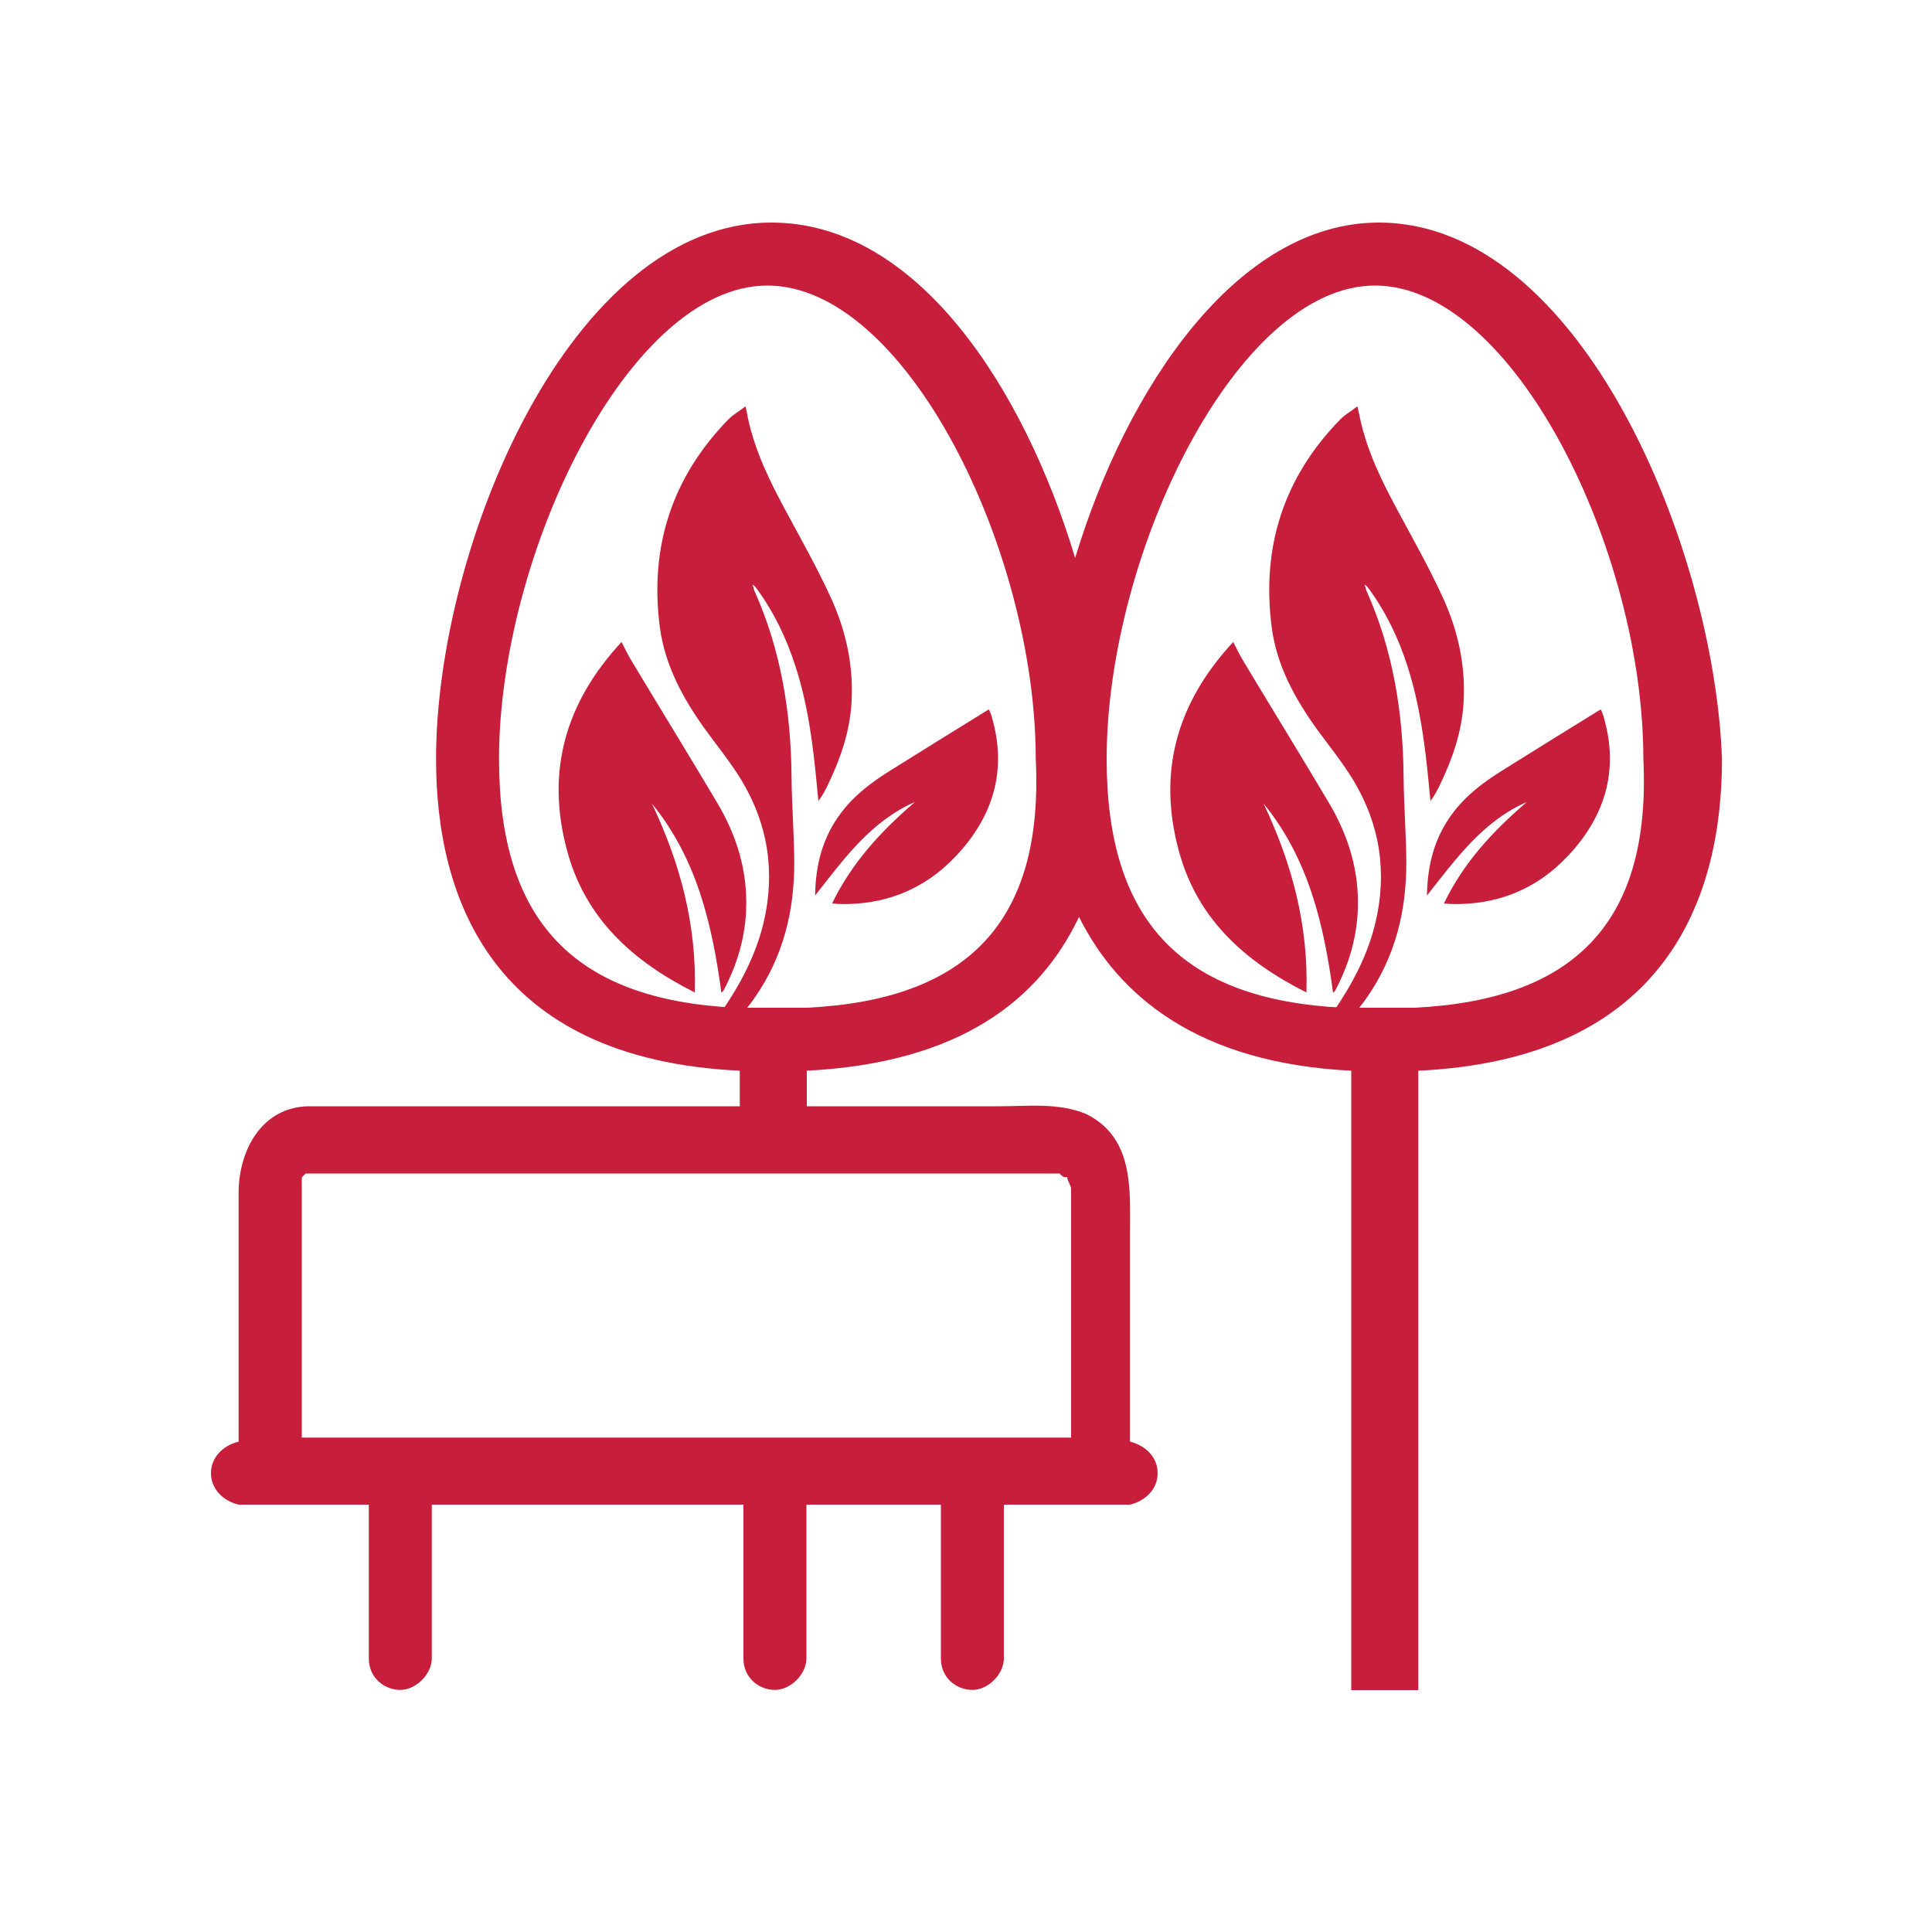 <?xml version="1.0" encoding="utf-8"?>
<!-- Generator: Adobe Illustrator 25.4.1, SVG Export Plug-In . SVG Version: 6.00 Build 0)  -->
<svg version="1.1" id="Layer_1" xmlns="http://www.w3.org/2000/svg" xmlns:xlink="http://www.w3.org/1999/xlink" x="0px" y="0px"
	 viewBox="0 0 1000 1000" style="enable-background:new 0 0 1000 1000;" xml:space="preserve">
<style type="text/css">
	.st0{fill:#C71E3B;}
</style>
<g>
	<path class="st0" d="M713.7,115.2c-73.5,0-130.7,85.8-157.2,173.6c-26.5-87.8-81.7-173.6-157.2-173.6
		c-104.1,0-173.6,167.5-173.6,277.7c0,71.5,28.6,155.2,157.2,161.3v18.4H160.3c-24.5,0-36.8,22.5-36.8,44.9v128.7
		c-8.2,2-14.3,8.2-14.3,16.3s6.1,14.3,14.3,16.3h67.4v79.6c0,10.2,8.2,16.3,16.3,16.3s16.3-8.2,16.3-16.3v-79.6h161.3v79.6
		c0,10.2,8.2,16.3,16.3,16.3c8.2,0,16.3-8.2,16.3-16.3v-79.6H487v79.6c0,10.2,8.2,16.3,16.3,16.3c8.2,0,16.3-8.2,16.3-16.3v-79.6
		h65.3c8.2-2,14.3-8.2,14.3-16.3s-6.1-14.3-14.3-16.3V638c0-22.5,2-49-22.5-61.3c-14.3-6.1-30.6-4.1-44.9-4.1H417.6v-18.4
		c79.6-4.1,120.5-36.8,140.9-79.6c20.4,40.8,61.3,75.6,140.9,79.6v320.6h34.7V554.2c128.7-6.1,157.2-89.9,157.2-161.3
		C887.3,282.6,817.9,115.2,713.7,115.2z M548.3,607.3c2,2,2,2,4.1,2c0,2,2,4.1,2,6.1v128.7H156.2V615.5c0-4.1,0-4.1,0-6.1l2-2H548.3
		z M417.6,521.6h-36.8c-83.7-4.1-122.5-44.9-122.5-128.7c0-106.2,67.4-245.1,138.9-245.1s138.9,136.8,138.9,245.1
		C540.2,476.6,501.4,517.5,417.6,521.6z M732.1,521.6h-36.8c-83.7-4.1-122.5-44.9-122.5-128.7c0-106.2,67.4-245.1,138.9-245.1
		s138.9,136.8,138.9,245.1C854.6,476.6,815.8,517.5,732.1,521.6z"/>
	<g>
		<path class="st0" d="M677.6,542.4c4.3-6.5,8.6-13,13-19.4c9.5-13.9,17.3-28.7,21.3-45.3c6.2-26.2,2.4-51-11.5-74
			c-5.5-9-12.2-17.3-18.5-25.9c-11.6-16.1-21.2-33.4-23.7-53.4c-5.3-41.3,6.2-77.2,35.4-107.2c2.5-2.6,5.8-4.4,9-6.9
			c0.5,2.2,0.8,3.8,1.2,5.5c3.7,17.9,11.8,34,20.4,49.9c7.7,14.2,15.6,28.4,22.4,43.1c8.1,17.5,12.2,36.1,10.9,55.6
			c-1,14.7-5.7,28.3-12,41.4c-1.4,3-3,6-5.1,8.8c-0.3-2.7-0.5-5.4-0.8-8.2c-2-21-4.7-41.8-11.2-61.9c-4.6-14.3-11.1-27.8-20-39.9
			c-0.5-0.7-1.1-1.5-2.1-2c0.4,1.2,0.7,2.5,1.2,3.7c13.6,30.5,18.7,62.6,19,95.7c0.1,14.5,1.3,29.1,1.4,43.6
			c0.2,25.7-5.7,49.7-20.6,71c-7.4,10.5-16.6,19-27.7,25.4c-0.5,0.3-1,0.5-1.5,0.7C677.9,542.7,677.7,542.5,677.6,542.4z"/>
		<path class="st0" d="M690,513.9c-4.8-35.6-12.8-69.6-36-98c14.6,30.7,23.3,62.8,22.2,97.8c-32-16.1-56.6-38.1-66.1-73.5
			c-11-40.8-1-76.4,28.2-107.9c1.8,3.4,3.4,6.9,5.4,10.1c14.6,24.3,29.5,48.5,44,72.9c10.2,17.1,15.9,35.5,15.1,55.6
			c-0.6,14.9-4.8,28.8-11.8,42C690.9,513,690.6,513.2,690,513.9z"/>
		<path class="st0" d="M790.3,415.1c-22.9,10-36.8,29.6-51.7,48.4c0.2-16,4-30.7,14-43.5c6.7-8.7,15.4-15.2,24.5-20.9
			c16.6-10.4,33.2-20.7,49.9-31c0.4-0.2,0.8-0.5,1.6-0.9c0.5,1.3,1.1,2.5,1.4,3.7c8.2,27.9,0.7,51.9-18.7,72.4
			c-16.3,17.2-36.8,25.3-60.5,24.6c-0.9,0-1.9-0.2-3.4-0.3C757.5,446.5,772.9,430,790.3,415.1z"/>
	</g>
	<g>
		<path class="st0" d="M360.9,542.4c4.3-6.5,8.6-13,13-19.4c9.5-13.9,17.3-28.7,21.3-45.3c6.2-26.2,2.4-51-11.5-74
			c-5.5-9-12.2-17.3-18.5-25.9c-11.6-16.1-21.1-33.4-23.7-53.4c-5.3-41.3,6.2-77.2,35.4-107.2c2.5-2.6,5.8-4.4,9-6.9
			c0.5,2.2,0.8,3.8,1.1,5.5c3.7,17.9,11.8,34,20.4,49.9c7.7,14.2,15.6,28.4,22.4,43.1c8.1,17.5,12.2,36.1,10.9,55.6
			c-1,14.7-5.7,28.3-12,41.4c-1.4,3-3,6-5.1,8.8c-0.3-2.7-0.5-5.4-0.8-8.2c-2-21-4.6-41.8-11.2-61.9c-4.6-14.3-11.1-27.8-20-39.9
			c-0.5-0.7-1.1-1.5-2.1-2c0.4,1.2,0.7,2.5,1.2,3.7c13.6,30.5,18.7,62.6,19,95.7c0.1,14.5,1.3,29.1,1.4,43.6
			c0.2,25.7-5.7,49.7-20.6,71c-7.4,10.5-16.6,19-27.7,25.4c-0.5,0.3-1,0.5-1.5,0.7C361.2,542.7,361.1,542.5,360.9,542.4z"/>
		<path class="st0" d="M373.4,513.9c-4.8-35.6-12.8-69.6-36-98c14.6,30.7,23.3,62.8,22.2,97.8c-32-16.1-56.6-38.1-66.1-73.5
			c-11-40.8-1-76.4,28.2-107.9c1.8,3.4,3.4,6.9,5.4,10.1c14.6,24.3,29.5,48.5,44,72.9c10.2,17.1,15.9,35.5,15.1,55.6
			c-0.6,14.9-4.8,28.8-11.8,42C374.2,513,374,513.2,373.4,513.9z"/>
		<path class="st0" d="M473.6,415.1c-22.9,10-36.9,29.6-51.7,48.4c0.2-16,4-30.7,14-43.5c6.7-8.7,15.4-15.2,24.5-20.9
			c16.6-10.4,33.2-20.7,49.9-31c0.4-0.2,0.8-0.5,1.6-0.9c0.5,1.3,1.1,2.5,1.4,3.7c8.2,27.9,0.7,51.9-18.7,72.4
			c-16.3,17.2-36.8,25.3-60.5,24.6c-0.9,0-1.9-0.2-3.4-0.3C440.9,446.5,456.2,430,473.6,415.1z"/>
	</g>
</g>
</svg>
